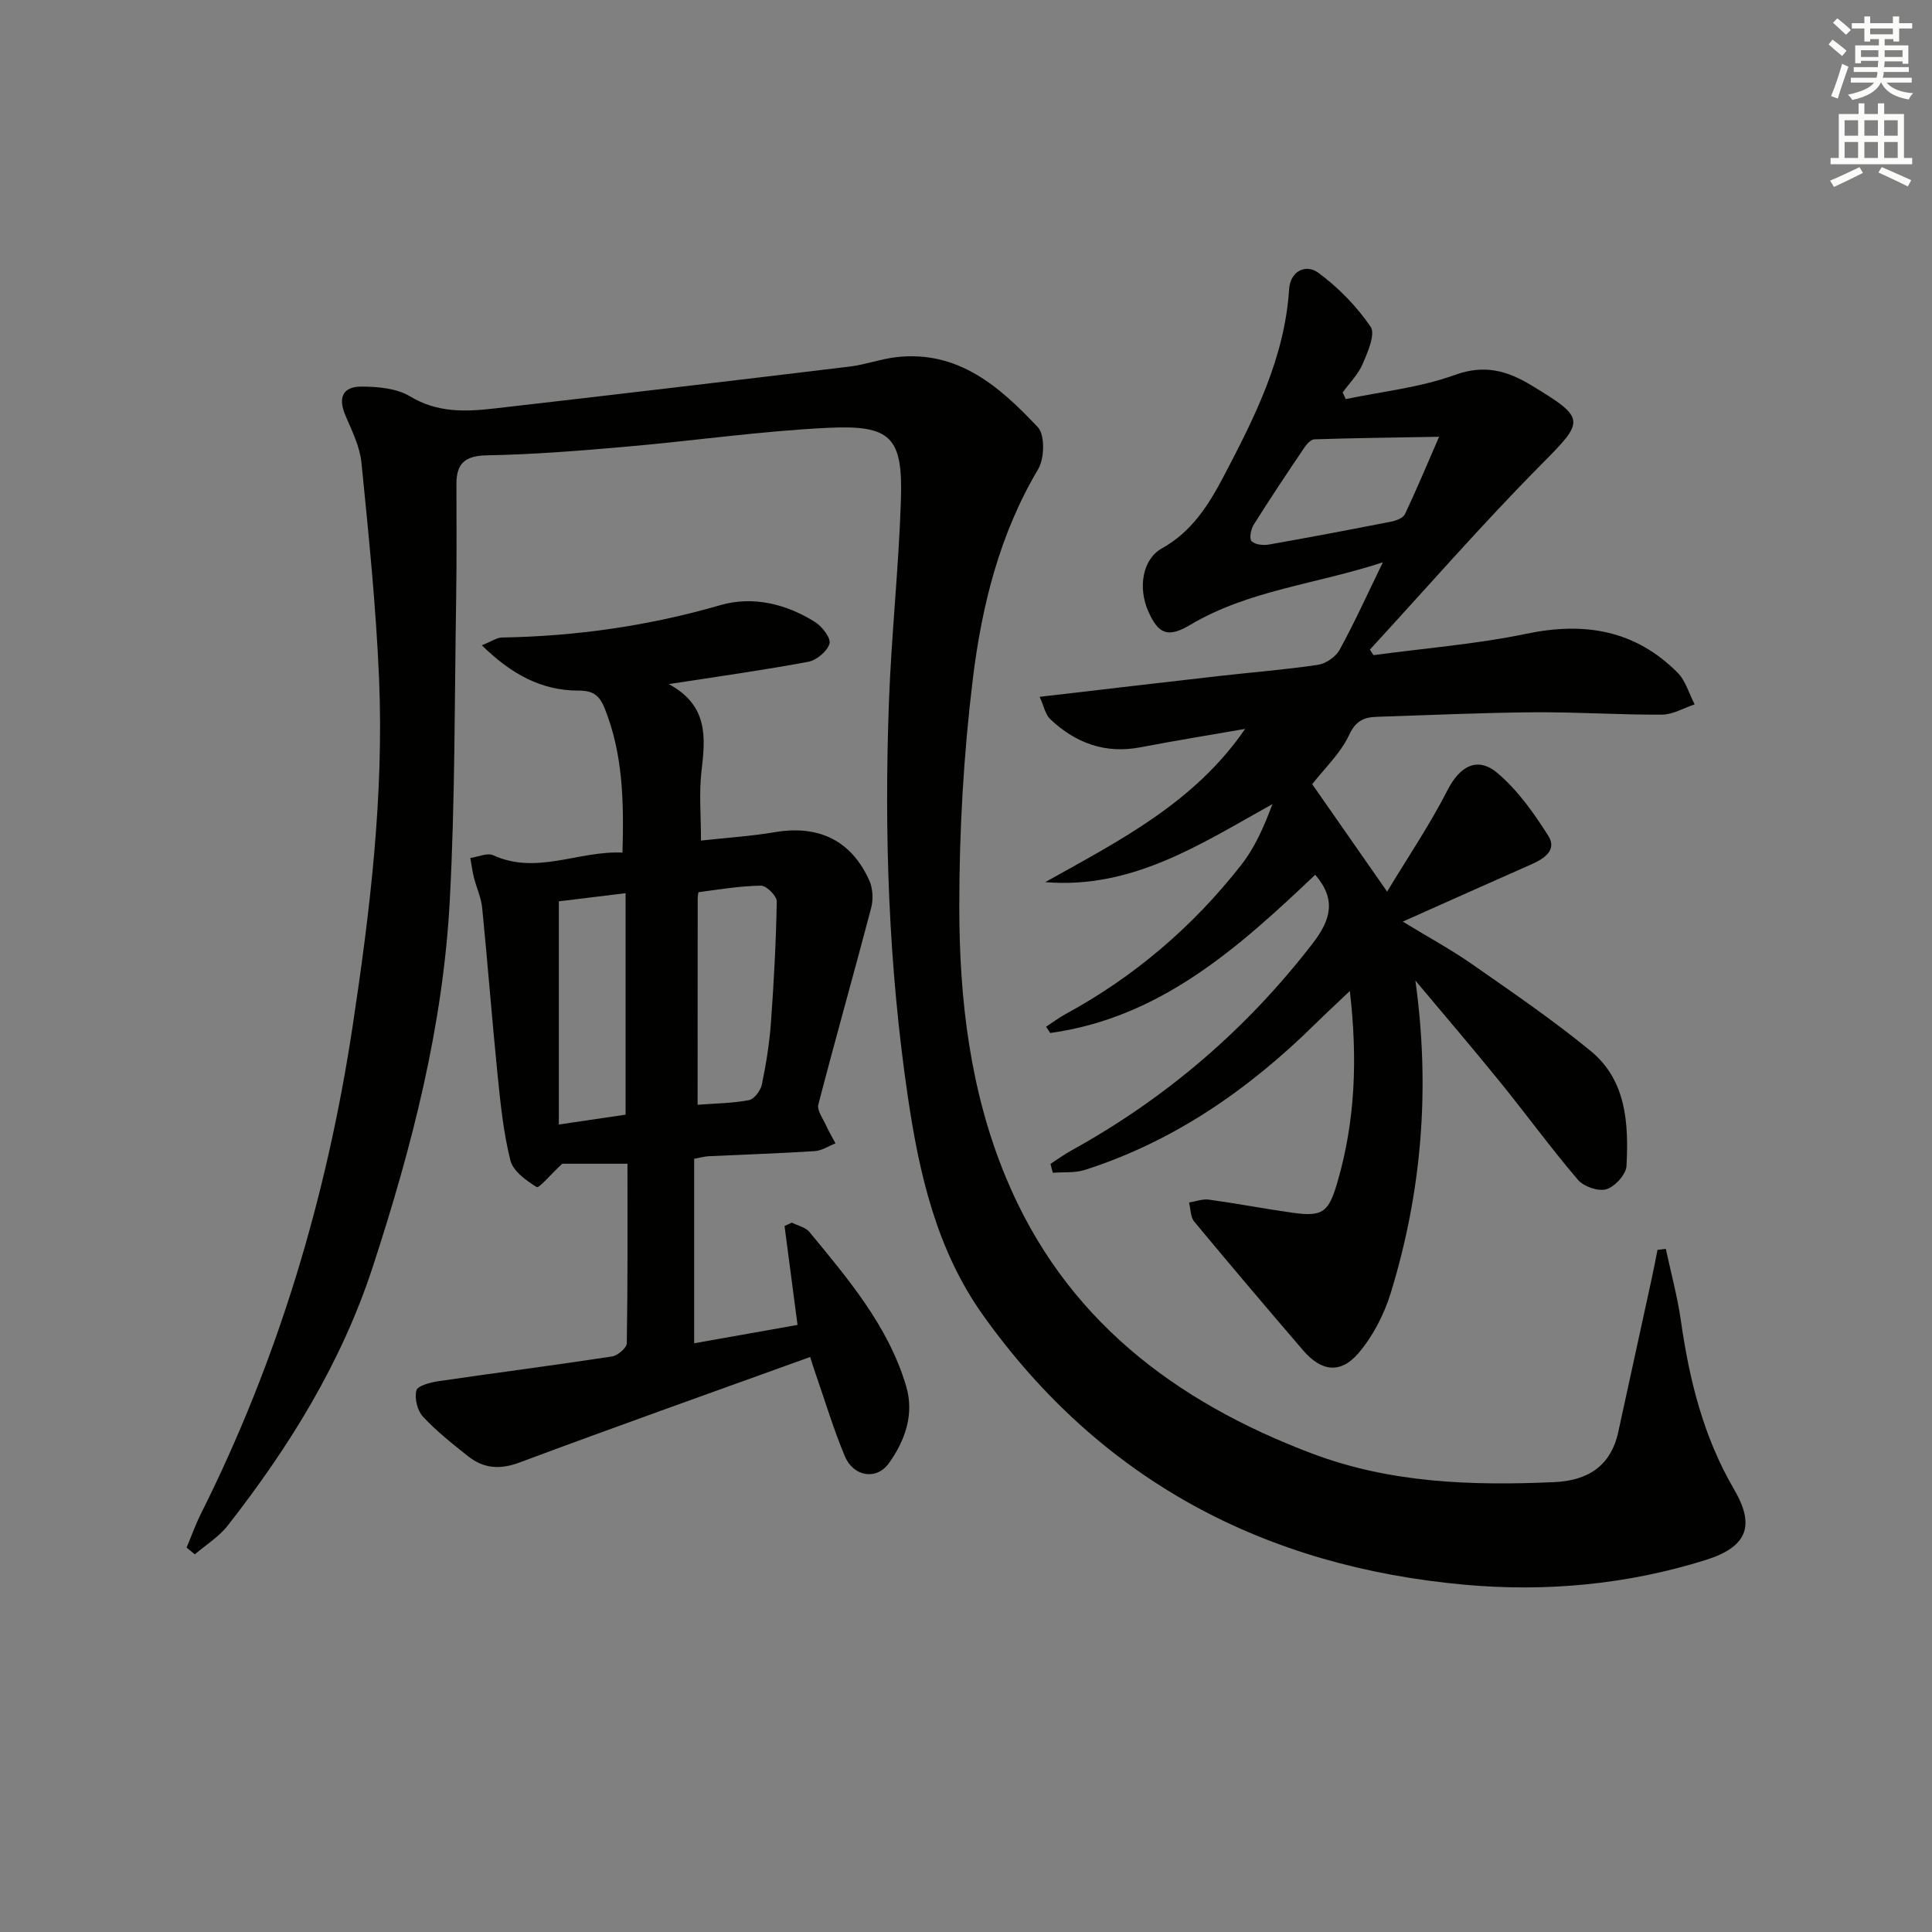<svg enable-background="new 0 0 400 400" viewBox="0 0 400 400" xmlns="http://www.w3.org/2000/svg"><rect x="0" y="0" width="400" height="400" fill="#808080" stroke="none"/><g fill="#010100"><path d="m38.63 320.41c.99-2.35 1.85-4.78 2.99-7.05 15.99-31.92 26.06-65.65 31.39-100.91 3.61-23.87 6.49-47.81 5.47-71.97-.63-14.91-2.16-29.79-3.64-44.65-.33-3.36-1.97-6.64-3.33-9.83-1.54-3.63-.62-5.97 3.36-5.96 3.39.01 7.28.36 10.06 2.04 5.62 3.39 11.4 3.18 17.34 2.5 24.57-2.82 49.13-5.72 73.68-8.69 3.28-.4 6.46-1.6 9.74-1.96 12.76-1.41 21.35 6.2 29.18 14.51 1.5 1.6 1.39 6.47.08 8.68-8.01 13.47-11.69 28.34-13.54 43.48-1.91 15.63-2.81 31.48-2.8 47.23.01 19.14 2.23 38.16 9.71 56.09 12.07 28.98 34.76 46.21 63.3 57.01 16.26 6.15 33.1 6.68 50.14 5.93 6.87-.3 11.72-3.23 13.28-10.36 2.29-10.52 4.59-21.04 6.88-31.56.45-2.05.84-4.11 1.25-6.17.57-.07 1.15-.14 1.72-.2 1.06 4.95 2.41 9.86 3.12 14.87 1.75 12.26 4.66 24.05 11.01 34.91 4.48 7.67 2.64 11.97-5.97 14.66-16.23 5.07-33 6.61-49.81 5.09-41.4-3.75-75.28-21.54-99.69-55.77-9.61-13.47-13.23-29.21-15.59-45.26-3.99-27.07-4.92-54.32-3.92-81.63.51-13.94 2.03-27.85 2.48-41.8.43-13.14-1.97-15.71-15.2-15.06-13.92.68-27.76 2.69-41.66 3.9-9.6.84-19.23 1.62-28.85 1.79-4.54.08-6.32 1.68-6.31 5.94 0 7.99.07 15.98-.06 23.97-.34 20.76-.21 41.55-1.32 62.28-1.38 26-7.85 51.05-15.92 75.76-6.5 19.92-17.28 37.3-30.04 53.62-1.83 2.34-4.52 4-6.82 5.97-.59-.47-1.15-.93-1.71-1.4z"/><path d="m293.04 203.01c3.1 22.31 1.34 43.68-5.09 64.65-1.37 4.46-3.68 8.96-6.69 12.49-3.73 4.37-7.72 3.79-11.46-.57-7.58-8.83-15.11-17.69-22.54-26.65-.8-.96-.74-2.62-1.08-3.96 1.37-.22 2.79-.78 4.11-.6 5.75.79 11.46 1.88 17.2 2.7 6.45.92 7.6-.1 9.44-6.42 3.67-12.65 4.16-25.48 2.54-39.47-2.67 2.54-4.99 4.68-7.25 6.9-13.7 13.48-29.15 24.23-47.62 30.14-2.06.66-4.41.41-6.63.59-.16-.61-.32-1.23-.48-1.84 1.42-.92 2.8-1.93 4.28-2.75 19.66-10.85 36.3-25.12 50.04-42.94 3.79-4.92 4.85-9.13.49-14.17-15.8 15-32.02 29.61-54.86 32.76-.29-.43-.58-.87-.86-1.3 1.36-.88 2.66-1.87 4.08-2.64 14.24-7.75 26.32-18.1 36.29-30.81 2.86-3.65 4.79-8.03 6.49-12.64-14.9 8.3-28.98 17.63-47.04 16.16 15.21-8.52 30.86-16.38 41.39-31.73-7.21 1.26-14.44 2.42-21.62 3.8-7.34 1.42-13.49-.86-18.73-5.82-1.03-.98-1.33-2.73-2.19-4.62 12.97-1.51 25.16-2.95 37.34-4.33 6.77-.77 13.57-1.29 20.3-2.3 1.64-.25 3.67-1.66 4.47-3.12 3.03-5.52 5.63-11.28 8.95-18.1-13.92 4.56-27.79 5.77-39.85 12.93-4.57 2.71-6.59 2.06-8.73-2.8-2.13-4.85-1.24-10.75 2.85-13.03 6.22-3.47 9.69-9.04 12.78-14.92 6.41-12.22 12.63-24.54 13.54-38.73.24-3.83 3.52-5.24 6.01-3.42 4.16 3.05 7.95 6.94 10.86 11.19 1.04 1.52-.59 5.25-1.63 7.69-.93 2.17-2.74 3.97-4.16 5.93.22.46.43.92.65 1.37 7.54-1.58 15.37-2.39 22.54-4.99 6.18-2.25 10.89-.89 15.92 2.16 11.36 6.88 11.01 7.29 1.99 16.39-12.24 12.35-23.68 25.5-35.46 38.31.25.38.5.76.75 1.14 10.58-1.43 21.29-2.27 31.72-4.44 12.01-2.5 22.47-.73 31.23 8.06 1.68 1.69 2.38 4.36 3.54 6.57-2.26.75-4.51 2.12-6.77 2.13-8.81.05-17.63-.56-26.44-.49-10.81.08-21.62.59-32.44.93-2.69.08-4.47.72-5.88 3.75-1.77 3.8-5.07 6.89-7.65 10.21 4.2 6.03 9.48 13.59 15.51 22.24 4.24-7.04 8.83-13.81 12.52-21.04 2.49-4.86 6.13-7.08 10.37-3.47 4.18 3.55 7.53 8.29 10.49 12.98 1.85 2.93-.87 4.72-3.53 5.89-8.64 3.81-17.24 7.67-26.61 11.85 5.21 3.18 9.97 5.76 14.37 8.83 8.31 5.8 16.72 11.54 24.54 17.96 7.41 6.08 7.86 15.05 7.41 23.79-.09 1.76-2.39 4.29-4.17 4.83-1.67.51-4.7-.56-5.9-1.97-5.61-6.57-10.71-13.58-16.16-20.3-5.72-7.06-11.65-13.97-17.48-20.94zm4.91-112.58c-9.69.17-17.77.26-25.84.53-.74.02-1.62 1.05-2.13 1.81-3.53 5.24-7.05 10.5-10.41 15.86-.59.93-.96 2.89-.45 3.41.72.73 2.42.91 3.59.7 8.49-1.49 16.95-3.1 25.4-4.76 1.01-.2 2.4-.75 2.77-1.53 2.38-5.04 4.53-10.17 7.07-16.02z"/><path d="m128.88 176.52c.31-10.79.06-20.5-3.69-29.87-1.12-2.8-2.5-3.67-5.42-3.67-7.67 0-13.89-3.38-20.01-9.38 1.99-.79 3.08-1.59 4.18-1.61 15.36-.26 30.38-2.41 45.2-6.7 6.71-1.94 13.62-.28 19.62 3.5 1.46.92 3.31 3.33 2.98 4.47-.46 1.58-2.66 3.42-4.38 3.75-9.1 1.71-18.28 2.98-28.9 4.63 8.25 4.43 7.59 11.11 6.77 18.08-.52 4.42-.1 8.95-.1 14.31 5.31-.59 10.36-.9 15.32-1.74 9-1.53 15.8 1.7 19.53 10 .73 1.63.85 3.91.39 5.66-3.57 13.6-7.41 27.12-10.94 40.73-.31 1.21.93 2.87 1.57 4.27.58 1.29 1.32 2.51 1.98 3.77-1.44.56-2.85 1.52-4.32 1.61-7.29.47-14.6.7-21.91 1.05-.81.04-1.6.27-3.03.53v38.2c7.1-1.26 14.23-2.53 21.4-3.8-.93-7.05-1.81-13.76-2.69-20.48.5-.23 1.01-.47 1.51-.7 1.23.63 2.84.95 3.64 1.93 8.04 9.77 16.32 19.46 20.02 31.9 1.73 5.8-.18 11.26-3.57 15.99-2.54 3.55-7.32 2.82-9.12-1.47-2.31-5.5-4.03-11.24-5.99-16.88-.43-1.23-.81-2.48-1.19-3.65-20.26 7.32-40.28 14.42-60.18 21.85-4.08 1.52-7.44 1.24-10.65-1.31-3.25-2.58-6.54-5.18-9.35-8.21-1.15-1.24-1.76-3.79-1.34-5.41.26-.98 2.91-1.66 4.57-1.91 11.97-1.75 23.98-3.29 35.94-5.12 1.17-.18 3.03-1.77 3.05-2.73.21-12.45.14-24.91.14-37.17-5.28 0-10.04 0-13.51 0-2.42 2.26-4.82 5.12-5.28 4.83-2.17-1.34-4.88-3.28-5.44-5.5-1.45-5.74-2.05-11.71-2.65-17.63-1.17-11.55-2.05-23.13-3.2-34.68-.21-2.1-1.16-4.12-1.69-6.2-.34-1.35-.52-2.74-.77-4.12 1.6-.23 3.5-1.13 4.74-.57 9.05 4.13 17.58-.97 26.77-.55zm15.55 52.21c3.76-.29 7.26-.31 10.64-.96 1.08-.21 2.4-1.97 2.66-3.21.87-4.2 1.57-8.48 1.88-12.76.61-8.38 1.06-16.77 1.21-25.17.02-1.13-2.14-3.28-3.26-3.26-4.3.05-8.6.78-12.89 1.34-.13.02-.22.92-.22 1.41-.02 14.08-.02 28.16-.02 42.61zm-28.73-42.12v46.21c5.1-.75 9.45-1.4 13.82-2.04 0-15.43 0-30.35 0-45.85-4.91.59-9.45 1.15-13.82 1.68z"/></g><path d="m378.6 9.2.8-1c.9.7 1.9 1.4 2.9 2.3l-.9 1.1c-1.1-.9-2-1.7-2.8-2.4zm.5 10.7c.9-2.1 1.6-4.3 2.3-6.7.4.2.8.4 1.3.6-.7 2.1-1.5 4.2-2.2 6.6zm.4-15.2.9-.9c1 .8 2 1.6 2.8 2.4l-1 1c-1-.9-1.9-1.8-2.7-2.5zm12.5-1.3h1.2v1.4h2.7v1.1h-2.7v2.7h-1.2v-.5h-1.8v1.3h4.9v3.8h-1.2v-.5h-3.7c0 .4-.1.9-.1 1.2h5.1v1h-5.2c0 .5-.1.9-.2 1.2h6v1h-5.2c1.1 1.3 2.9 2 5.5 2.2-.4.4-.7.8-.9 1.3-2.9-.5-4.8-1.6-5.7-3.5h-.1c-.8 1.7-2.7 2.9-5.9 3.6-.2-.4-.6-.8-.9-1.1 2.8-.6 4.6-1.4 5.4-2.5h-4.8v-1h5.3c.1-.3.2-.7.2-1.2h-4.9v-1h5c0-.4 0-.8.1-1.3h-3.6v.5h-1.2v-3.7h4.9v-1.3h-1.8v.5h-1.2v-2.7h-2.6v-1.1h2.6v-1.4h1.2v1.4h4.7v-1.4zm-6.7 8.4h3.6c0-.4 0-.9 0-1.4h-3.6zm1.9-4.7h4.7v-1.2h-4.7zm6.7 3.3h-3.7v1.4h3.7z" fill="#fbfcfa"/><path d="m384.7 21.4h1.3v2.2h2.8v-2.2h1.3v2.2h4.1v9.1h1.7v1.3h-16.9v-1.3h1.7v-9.1h4.1v-2.2zm.3 13.2.7 1.2c-1.8.9-3.8 1.9-6 2.9-.2-.4-.5-.8-.8-1.3 2.4-1 4.4-2 6.1-2.8zm-3.1-6.5h2.8v-3.2h-2.8zm0 4.6h2.8v-3.3h-2.8zm4.1-4.6h2.8v-3.2h-2.8zm0 4.6h2.8v-3.3h-2.8v3.2zm3.6 1.9c2.1.9 4.1 1.8 6.1 2.7l-.7 1.3c-2.2-1.1-4.2-2-6.1-2.9zm3.3-9.7h-2.8v3.2h2.8zm-2.8 7.8h2.8v-3.3h-2.8z" fill="#fbfcfa"/></svg>